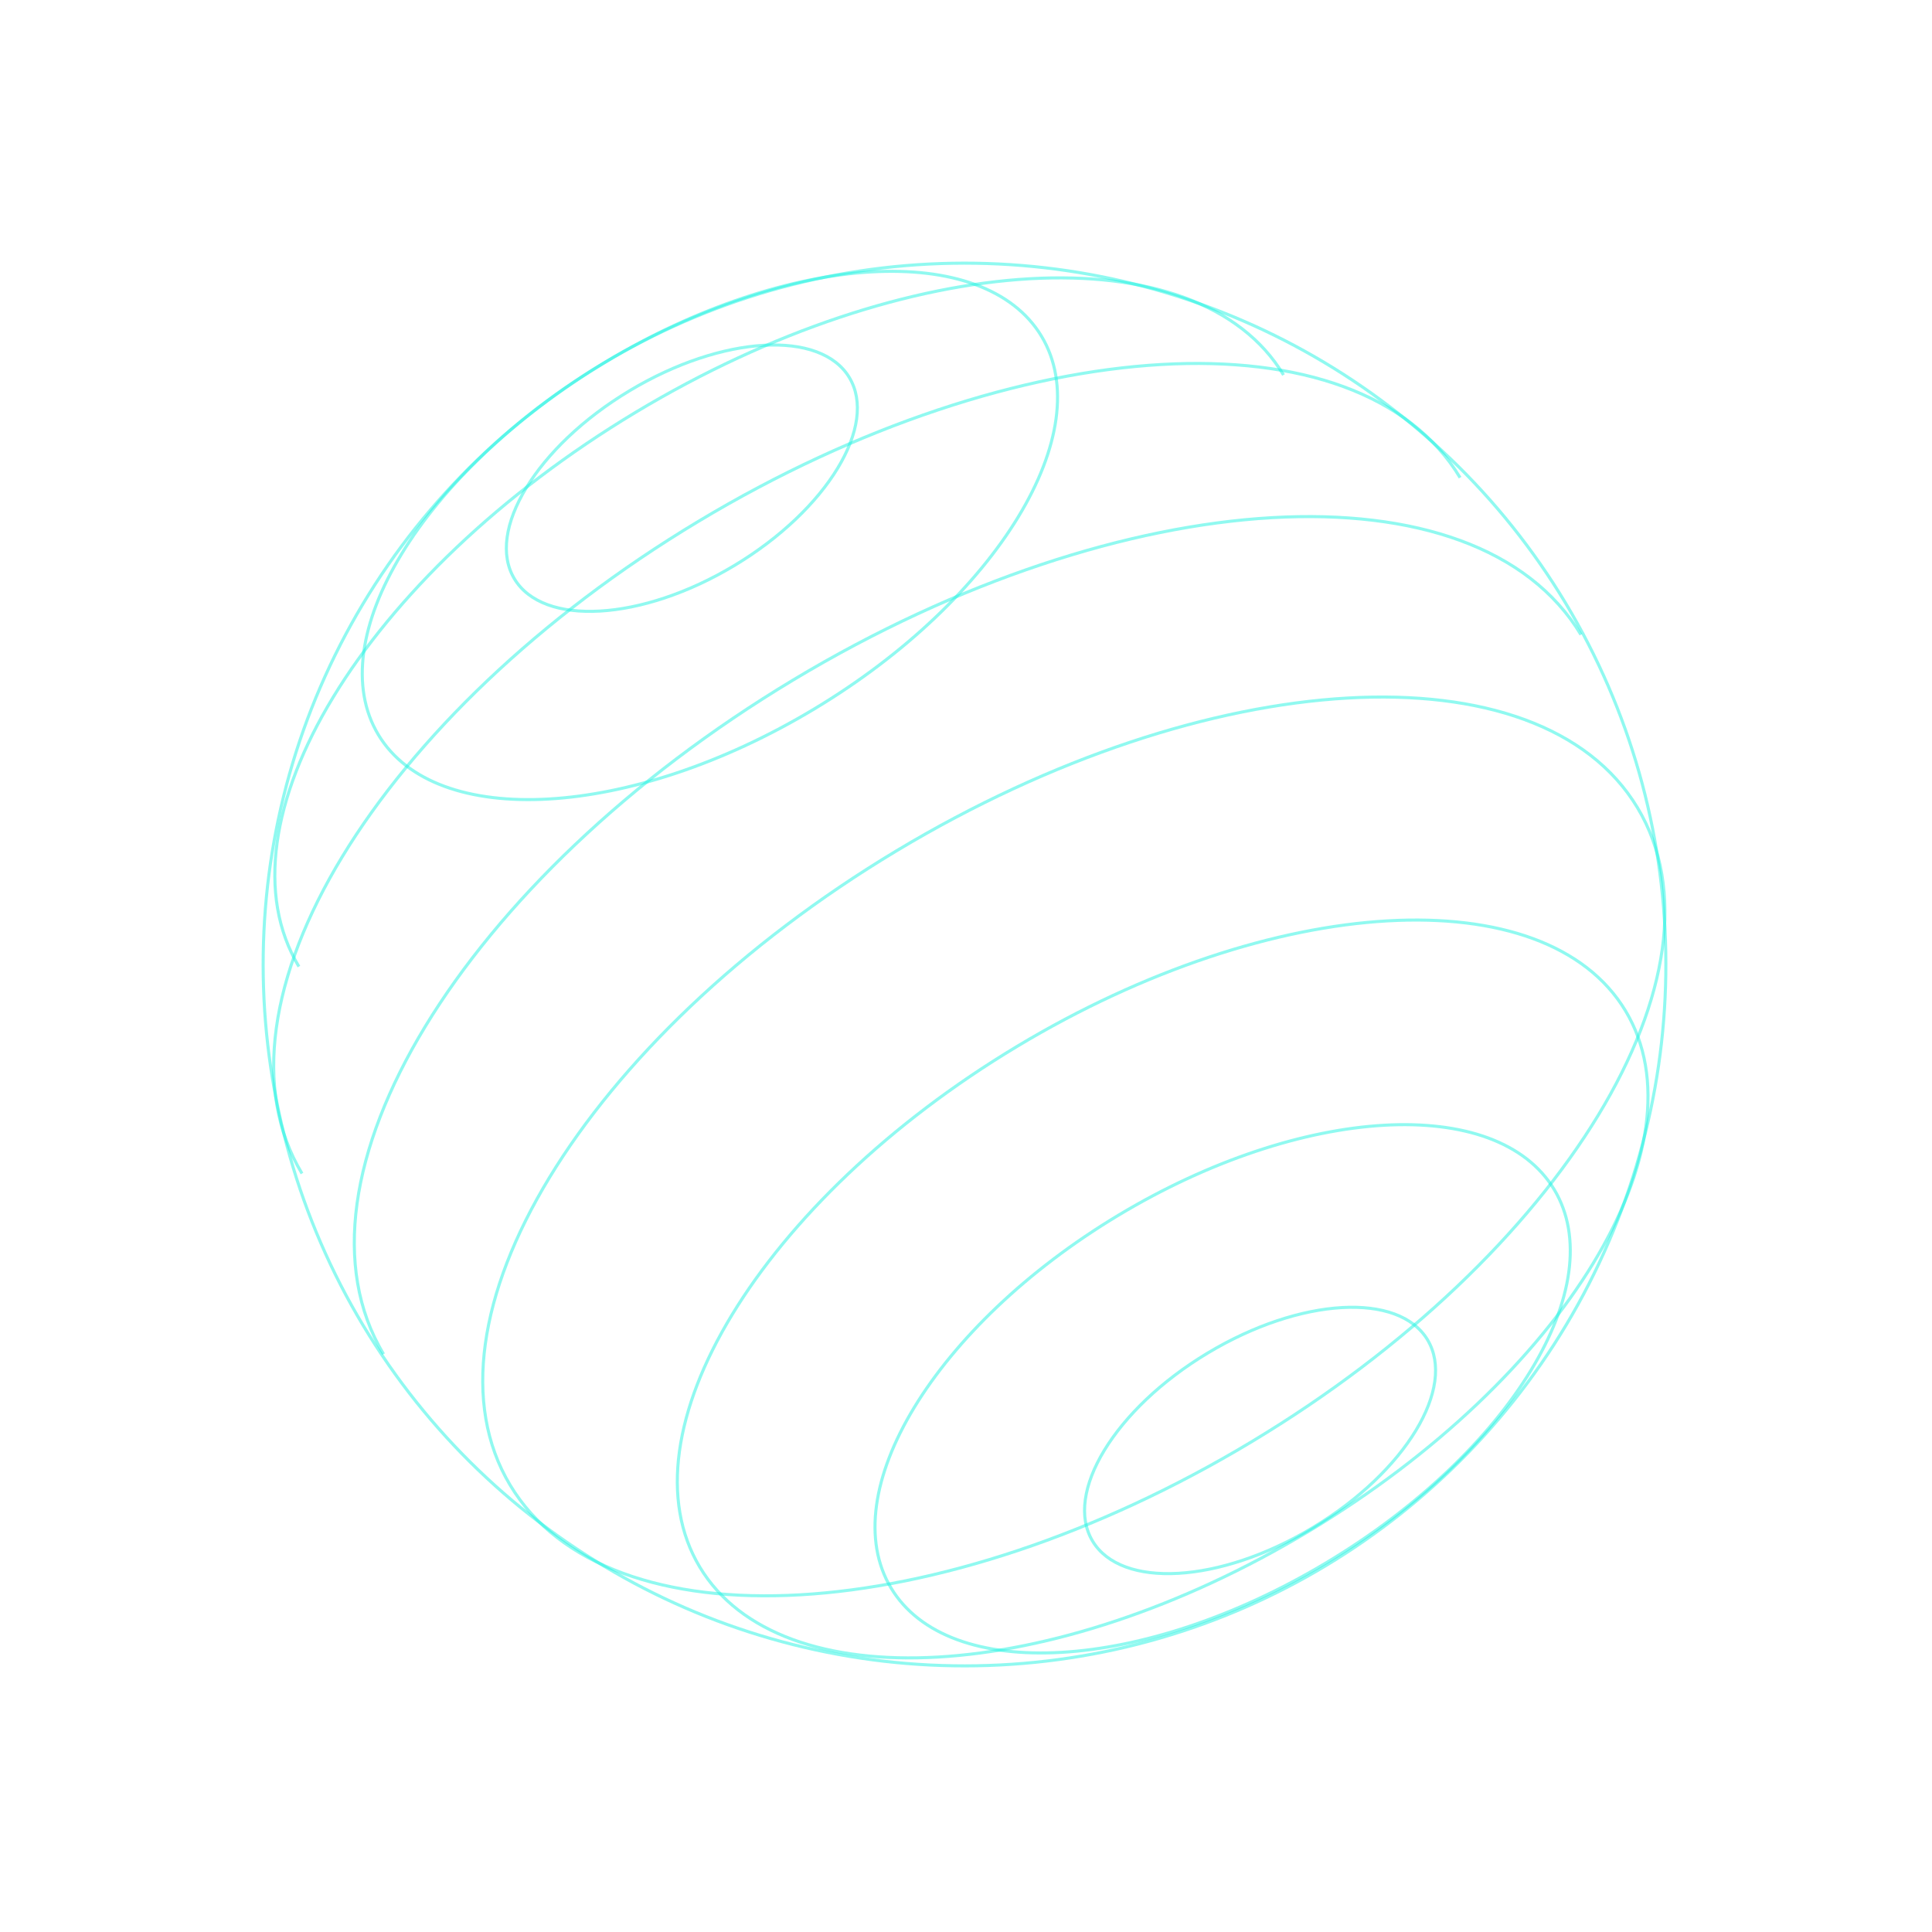 <svg width="630" height="630" fill="none" xmlns="http://www.w3.org/2000/svg"><circle cx="314.515" cy="314.515" r="228.704" transform="rotate(-31 314.515 314.515)" stroke="url(#paint0_radial_2048_1547)" stroke-opacity=".5"/><path d="M515.521 206.957c-34.03-56.635-149.021-50.03-256.838 14.753-107.817 64.783-167.634 163.213-133.604 219.848" stroke="url(#paint1_radial_2048_1547)" stroke-opacity=".5"/><path d="M476.12 155.763c-32.914-54.779-144.135-48.391-248.419 14.269-104.283 62.66-162.139 157.863-129.224 212.642" stroke="url(#paint2_radial_2048_1547)" stroke-opacity=".5"/><path d="M418.543 122.276c-27.984-46.573-122.545-41.142-211.207 12.132-88.662 53.273-137.85 134.215-109.867 180.789" stroke="url(#paint3_radial_2048_1547)" stroke-opacity=".5"/><path d="M533.964 263.392c15.914 26.486 9.939 62.852-12.842 100.338-22.767 37.463-62.252 75.917-113.072 106.453-50.82 30.535-103.31 47.346-147.077 49.86-43.793 2.516-78.708-9.281-94.622-35.767-15.914-26.485-9.939-62.851 12.842-100.338 22.767-37.463 62.253-75.917 113.073-106.453 50.82-30.535 103.309-47.346 147.076-49.86 43.794-2.515 78.708 9.281 94.622 35.767z" stroke="url(#paint4_radial_2048_1547)" stroke-opacity=".5"/><path d="M530.062 329.625c13.048 21.716 8.157 51.553-10.553 82.339-18.696 30.764-51.126 62.346-92.868 87.427-41.743 25.082-84.853 38.888-120.793 40.954-35.967 2.067-64.607-7.623-77.655-29.338-13.048-21.716-8.158-51.553 10.553-82.339 18.696-30.763 51.125-62.346 92.868-87.427 41.743-25.082 84.853-38.888 120.793-40.954 35.967-2.067 64.607 7.623 77.655 29.338z" stroke="url(#paint5_radial_2048_1547)" stroke-opacity=".5"/><path d="M506.813 387.903c9.318 15.507 5.841 36.843-7.567 58.905-13.395 22.04-36.634 44.674-66.555 62.653-29.921 17.978-60.817 27.871-86.565 29.35-25.774 1.482-46.245-5.465-55.562-20.972-9.317-15.506-5.841-36.842 7.568-58.904 13.394-22.04 36.633-44.675 66.554-62.653s60.817-27.871 86.565-29.351c25.774-1.481 46.245 5.466 55.562 20.972z" stroke="url(#paint6_radial_2048_1547)" stroke-opacity=".5"/><path d="M465.501 436.898c4.654 7.745 2.945 18.456-3.836 29.613-6.767 11.134-18.518 22.584-33.662 31.684-15.145 9.099-30.771 14.1-43.78 14.847-13.034.749-23.293-2.77-27.947-10.514-4.653-7.745-2.944-18.456 3.837-29.613 6.767-11.134 18.518-22.585 33.662-31.684 15.144-9.099 30.771-14.1 43.779-14.847 13.035-.749 23.294 2.77 27.947 10.514z" stroke="url(#paint7_radial_2048_1547)" stroke-opacity=".5"/><path d="M339.616 109.64c-9.317-15.507-29.789-22.454-55.563-20.972-25.748 1.48-56.643 11.372-86.565 29.35-29.921 17.979-53.16 40.613-66.554 62.653-13.408 22.062-16.885 43.398-7.568 58.905 9.317 15.506 29.788 22.453 55.563 20.972 25.748-1.48 56.643-11.373 86.564-29.351 29.921-17.978 53.16-40.613 66.555-62.653 13.408-22.062 16.885-43.398 7.568-58.904z" stroke="url(#paint8_radial_2048_1547)" stroke-opacity=".5"/><path d="M276.961 123.114c-4.654-7.744-14.913-11.263-27.947-10.514-13.008.747-28.635 5.747-43.779 14.847-15.144 9.099-26.896 20.55-33.663 31.684-6.78 11.157-8.49 21.868-3.836 29.612 4.653 7.745 14.913 11.264 27.947 10.515 13.008-.748 28.635-5.748 43.779-14.847 15.144-9.1 26.895-20.55 33.662-31.685 6.781-11.157 8.49-21.867 3.837-29.612z" stroke="url(#paint9_radial_2048_1547)" stroke-opacity=".5"/><defs><radialGradient id="paint0_radial_2048_1547" cx="0" cy="0" r="1" gradientUnits="userSpaceOnUse" gradientTransform="scale(229.204 458.409) rotate(90 .093 1.28)"><stop stop-color="#21F3E2"/><stop offset="1" stop-color="#21F3E2"/></radialGradient><radialGradient id="paint1_radial_2048_1547" cx="0" cy="0" r="1" gradientUnits="userSpaceOnUse" gradientTransform="rotate(59 -126.412 445.193) scale(119.636 227.751)"><stop stop-color="#21F3E2"/><stop offset="1" stop-color="#21F3E2"/></radialGradient><radialGradient id="paint2_radial_2048_1547" cx="0" cy="0" r="1" gradientUnits="userSpaceOnUse" gradientTransform="matrix(59.597 99.186 -188.822 113.456 287.299 269.219)"><stop stop-color="#21F3E2"/><stop offset="1" stop-color="#21F3E2"/></radialGradient><radialGradient id="paint3_radial_2048_1547" cx="0" cy="0" r="1" gradientUnits="userSpaceOnUse" gradientTransform="rotate(59 -64.304 337.38) scale(98.381 187.288)"><stop stop-color="#21F3E2"/><stop offset="1" stop-color="#21F3E2"/></radialGradient><radialGradient id="paint4_radial_2048_1547" cx="0" cy="0" r="1" gradientUnits="userSpaceOnUse" gradientTransform="rotate(59 -211.748 596.146) scale(225.807 214.935)"><stop stop-color="#21F3E2"/><stop offset="1" stop-color="#21F3E2"/></radialGradient><radialGradient id="paint5_radial_2048_1547" cx="0" cy="0" r="1" gradientUnits="userSpaceOnUse" gradientTransform="matrix(95.542 159.008 -151.363 90.948 426.898 499.82)"><stop stop-color="#21F3E2"/><stop offset="1" stop-color="#21F3E2"/></radialGradient><radialGradient id="paint6_radial_2048_1547" cx="0" cy="0" r="1" gradientUnits="userSpaceOnUse" gradientTransform="matrix(68.52 114.036 -108.553 65.225 432.948 509.889)"><stop stop-color="#21F3E2"/><stop offset="1" stop-color="#21F3E2"/></radialGradient><radialGradient id="paint7_radial_2048_1547" cx="0" cy="0" r="1" gradientUnits="userSpaceOnUse" gradientTransform="matrix(34.742 57.821 -55.041 33.072 428.26 498.623)"><stop stop-color="#21F3E2"/><stop offset="1" stop-color="#21F3E2"/></radialGradient><radialGradient id="paint8_radial_2048_1547" cx="0" cy="0" r="1" gradientUnits="userSpaceOnUse" gradientTransform="rotate(-121 131.88 3.001) scale(133.038 126.642)"><stop stop-color="#21F3E2"/><stop offset="1" stop-color="#21F3E2"/></radialGradient><radialGradient id="paint9_radial_2048_1547" cx="0" cy="0" r="1" gradientUnits="userSpaceOnUse" gradientTransform="matrix(-34.742 -57.821 55.041 -33.072 204.977 127.018)"><stop stop-color="#21F3E2"/><stop offset="1" stop-color="#21F3E2"/></radialGradient></defs></svg>